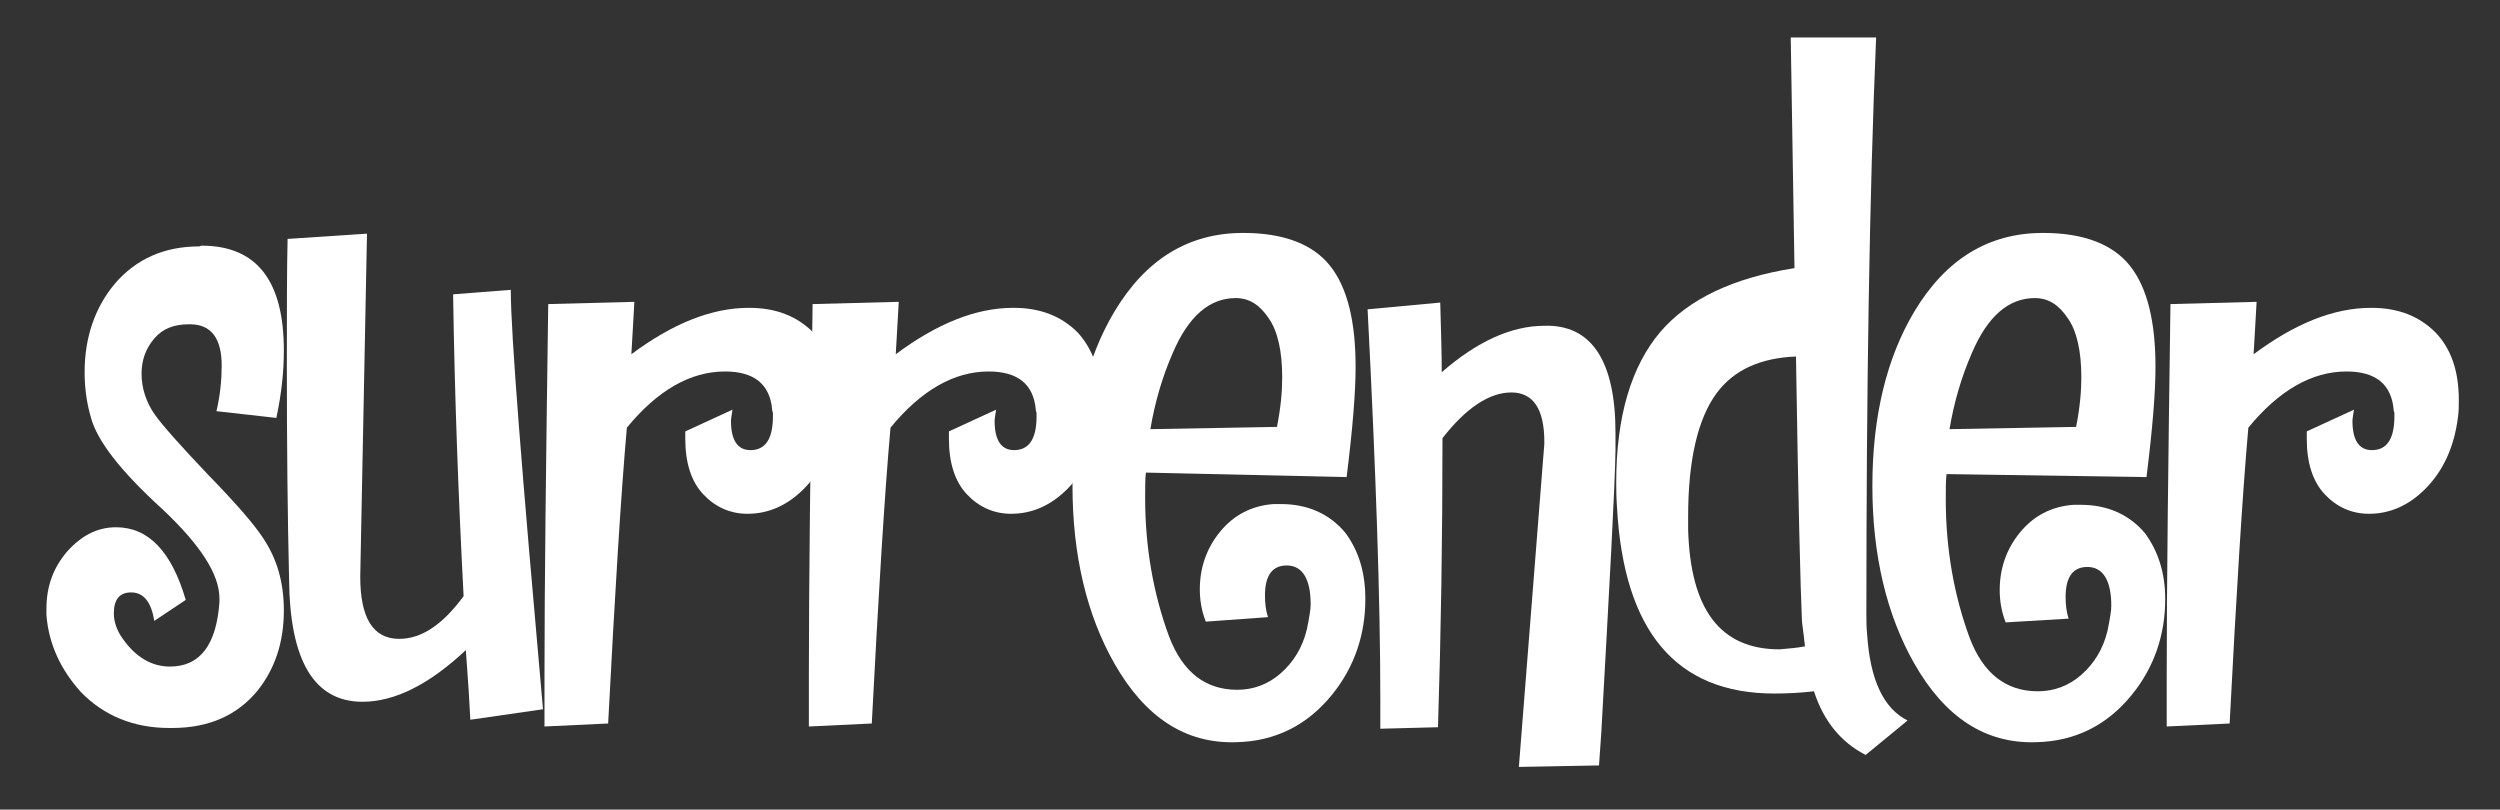 <?xml version="1.0" encoding="utf-8"?>
<!-- Generator: Adobe Illustrator 28.1.0, SVG Export Plug-In . SVG Version: 6.00 Build 0)  -->
<svg version="1.1" id="Layer_1" xmlns="http://www.w3.org/2000/svg" xmlns:xlink="http://www.w3.org/1999/xlink" x="0px" y="0px"
	 viewBox="0 0 333.8 108.1" style="enable-background:new 0 0 333.8 108.1;" xml:space="preserve">
<rect x="0" y="0" width="333.8" height="108.1" fill="#333333" stroke="none"/>
<style type="text/css">
	.st0{fill:#FFFFFF;}
</style>
<g>
	<path class="st0" d="M37.9,46.8c0,2.8-0.3,5.7-1,9l-8-0.9c0.5-2.1,0.7-4.2,0.7-6.1c0-3.6-1.4-5.5-4.2-5.5h-0.2
		c-2,0-3.5,0.6-4.6,1.9c-1.1,1.3-1.7,2.8-1.7,4.7c0,1.9,0.6,3.8,1.8,5.5c1,1.4,3.3,4,7.1,8c3.8,3.9,6.2,6.7,7.3,8.4
		c1.9,2.8,2.8,6,2.8,9.7c0,4.3-1.2,7.8-3.5,10.7c-2.7,3.3-6.5,5-11.4,5h-0.4c-4.7,0-8.7-1.6-11.8-4.8C8.1,89.4,6.5,86,6.2,82.1v-0.8
		c0-3,0.9-5.5,2.8-7.7c1.9-2.1,4-3.2,6.5-3.2c4.3,0,7.4,3.2,9.3,9.7l-4.2,2.8c-0.4-2.5-1.4-3.8-3.1-3.8c-1.5,0-2.3,0.9-2.3,2.8
		c0,1.1,0.4,2.3,1.2,3.4c1.7,2.4,3.8,3.7,6.3,3.7c4,0,6.2-2.9,6.6-8.6c0-0.1,0-0.2,0-0.5c0-3.2-2.5-7.1-7.6-11.9
		c-5.6-5.1-8.8-9.2-9.6-12.4c-0.6-2.1-0.8-4.1-0.8-5.9c0-4.7,1.4-8.7,4.1-11.9c2.8-3.2,6.5-4.9,11.2-4.9l0.3-0.1
		C34.3,32.8,37.9,37.5,37.9,46.8z"/>
	<path class="st0" d="M72.5,94.7l-9.7,1.4c-0.1-2.2-0.3-5.3-0.6-9.3c-4.9,4.6-9.5,6.9-13.8,6.9c-6.4,0-9.7-5.4-9.8-16.3
		c-0.2-8.3-0.3-17.8-0.3-28.7c0-7.2,0-12.8,0.1-16.8L49,31.2L48.1,77c0,5.5,1.7,8.3,5.2,8.3c3,0,5.8-1.9,8.6-5.7
		c-0.7-13.4-1.2-26.8-1.4-40.3l7.7-0.6C68.2,44.6,69.7,63.2,72.5,94.7z"/>
	<path class="st0" d="M111.8,53.4c0,0.8,0,1.5-0.1,2.2c-0.5,4.1-2,7.3-4.4,9.7c-2.2,2.2-4.7,3.3-7.5,3.3c-2.3,0-4.3-0.9-5.9-2.6
		c-1.6-1.7-2.4-4.2-2.4-7.4v-1l6.3-2.9c-0.1,0.7-0.2,1.2-0.2,1.5c0,2.6,0.9,3.9,2.6,3.9c2,0,3-1.5,3-4.5c0-0.1,0-0.3,0-0.5
		c-0.1-0.2-0.1-0.3-0.1-0.4c-0.3-3.4-2.4-5.1-6.3-5.1c-4.6,0-9,2.5-13.1,7.5c-0.8,9-1.6,22.2-2.5,39.5L72.7,97v-6.9
		c0-11.8,0.2-28.3,0.5-49.5l11.5-0.3c-0.1,1.5-0.2,3.9-0.4,7c5.5-4.1,10.7-6.2,15.7-6.2c3.6,0,6.4,1.1,8.6,3.3
		C110.7,46.6,111.8,49.6,111.8,53.4z"/>
	<path class="st0" d="M147,53.4c0,0.8,0,1.5-0.1,2.2c-0.5,4.1-2,7.3-4.4,9.7c-2.2,2.2-4.7,3.3-7.5,3.3c-2.3,0-4.3-0.9-5.9-2.6
		c-1.6-1.7-2.4-4.2-2.4-7.4v-1l6.3-2.9c-0.1,0.7-0.2,1.2-0.2,1.5c0,2.6,0.9,3.9,2.6,3.9c2,0,3-1.5,3-4.5c0-0.1,0-0.3,0-0.5
		c-0.1-0.2-0.1-0.3-0.1-0.4c-0.3-3.4-2.4-5.1-6.3-5.1c-4.6,0-9,2.5-13.1,7.5c-0.8,9-1.6,22.2-2.5,39.5L108,97v-6.9
		c0-11.8,0.2-28.3,0.5-49.5l11.5-0.3c-0.1,1.5-0.2,3.9-0.4,7c5.5-4.1,10.7-6.2,15.7-6.2c3.6,0,6.4,1.1,8.6,3.3
		C145.9,46.6,147,49.6,147,53.4z"/>
	<path class="st0" d="M182.3,80c0,4.8-1.5,9.1-4.4,12.7c-3.3,4.1-7.6,6.3-12.9,6.4c-6.7,0.2-12.1-3.3-16.2-10.5
		c-3.7-6.5-5.6-14.5-5.6-23.7c0-9.3,1.9-17.1,5.6-23.3c4.2-7,9.9-10.5,17.2-10.5c5.4,0,9.3,1.5,11.6,4.4c2.3,2.9,3.4,7.4,3.4,13.5
		c0,3.4-0.4,8.3-1.2,14.7L153,63.1c-0.1,0.8-0.1,1.9-0.1,3.4c0,6.6,1.1,12.8,3.2,18.5c1.8,4.7,4.8,7.1,9.1,7.1
		c2.1,0,4.1-0.7,5.8-2.2s2.9-3.4,3.5-5.9c0.3-1.5,0.5-2.6,0.5-3.3c0-3.4-1.1-5.2-3.2-5.2c-1.9,0-2.9,1.3-2.9,4c0,1,0.1,2,0.4,2.9
		L161,83c-0.6-1.5-0.8-3-0.8-4.3c0-2.9,0.9-5.5,2.7-7.7c1.8-2.2,4.2-3.5,7.2-3.7h0.9c3.6,0,6.5,1.3,8.6,3.8
		C181.4,73.5,182.3,76.4,182.3,80z M171.2,50.4c0-3.5-0.6-6.2-1.8-7.9c-1.2-1.8-2.6-2.7-4.4-2.7c-3.5,0-6.3,2.4-8.4,7.3
		c-1.4,3.2-2.4,6.6-3,10.2l16.9-0.3C171,54.5,171.2,52.3,171.2,50.4z"/>
	<path class="st0" d="M215.7,57.8v2.4c-0.1,5.4-0.8,17.9-1.9,37.7l-0.3,4.3l-10.7,0.2l3.3-41.9c0.1-0.9,0.1-1.4,0.1-1.5
		c0-4.4-1.5-6.6-4.4-6.6s-6,2-9.2,6.1c0,13.2-0.2,26.1-0.6,38.6l-7.7,0.2v-3.9c0-13.3-0.6-30.7-1.7-52.1l9.7-0.9
		c0.1,3.7,0.2,6.8,0.2,9.3c4.7-4.1,9.3-6.2,13.7-6.2C212.5,43.3,215.7,48.2,215.7,57.8z"/>
	<path class="st0" d="M254.7,96.2l-5.6,4.6c-3.3-1.7-5.6-4.5-6.9-8.5c-1.7,0.2-3.5,0.3-5.3,0.3c-13.1,0-20.1-8.3-21-24.9
		c-0.1-1.4-0.1-2.5-0.1-3.3c0-8.8,2-15.5,5.9-20.1c3.8-4.4,9.7-7.2,17.9-8.5l-0.5-30.8h11.4c-0.9,21.2-1.3,46.9-1.3,77
		c0,0.8,0,1.7,0.1,2.7C249.7,90.8,251.5,94.6,254.7,96.2z M241,86.3c-0.1-0.8-0.2-1.9-0.4-3.3c-0.2-4.3-0.5-16.1-0.8-35.4
		c-4.8,0.2-8.3,1.8-10.6,4.9c-2.5,3.4-3.8,8.9-3.8,16.5v1.7c0.3,10.7,4.3,16,12.2,16C238.8,86.6,240,86.5,241,86.3z"/>
	<path class="st0" d="M289.1,80c0,4.8-1.5,9.1-4.4,12.7c-3.3,4.1-7.6,6.3-12.9,6.4c-6.7,0.2-12.1-3.3-16.2-10.5
		c-3.7-6.5-5.6-14.5-5.6-23.7c0-9.3,1.9-17.1,5.6-23.3c4.2-7,9.9-10.5,17.2-10.5c5.4,0,9.3,1.5,11.6,4.4c2.3,2.9,3.4,7.4,3.4,13.5
		c0,3.4-0.4,8.3-1.2,14.7l-26.7-0.4c-0.1,0.8-0.1,1.9-0.1,3.4c0,6.6,1.1,12.8,3.2,18.5c1.8,4.7,4.8,7.1,9.1,7.1
		c2.1,0,4.1-0.7,5.8-2.2s2.9-3.4,3.5-5.9c0.3-1.5,0.5-2.6,0.5-3.3c0-3.4-1.1-5.2-3.2-5.2c-1.9,0-2.9,1.3-2.9,4c0,1,0.1,2,0.4,2.9
		l-8.4,0.5c-0.6-1.5-0.8-3-0.8-4.3c0-2.9,0.9-5.5,2.7-7.7c1.8-2.2,4.2-3.5,7.2-3.7h0.9c3.6,0,6.5,1.3,8.6,3.8
		C288.1,73.5,289.1,76.4,289.1,80z M277.9,50.4c0-3.5-0.6-6.2-1.8-7.9c-1.2-1.8-2.6-2.7-4.4-2.7c-3.5,0-6.3,2.4-8.4,7.3
		c-1.4,3.2-2.4,6.6-3,10.2l16.9-0.3C277.7,54.5,277.9,52.3,277.9,50.4z"/>
	<path class="st0" d="M328.3,53.4c0,0.8,0,1.5-0.1,2.2c-0.5,4.1-2,7.3-4.4,9.7c-2.2,2.2-4.7,3.3-7.5,3.3c-2.3,0-4.3-0.9-5.9-2.6
		c-1.6-1.7-2.4-4.2-2.4-7.4v-1l6.3-2.9c-0.1,0.7-0.2,1.2-0.2,1.5c0,2.6,0.9,3.9,2.6,3.9c2,0,3-1.5,3-4.5c0-0.1,0-0.3,0-0.5
		c-0.1-0.2-0.1-0.3-0.1-0.4c-0.3-3.4-2.4-5.1-6.3-5.1c-4.6,0-9,2.5-13.1,7.5c-0.8,9-1.6,22.2-2.5,39.5l-8.4,0.4v-6.9
		c0-11.8,0.2-28.3,0.5-49.5l11.5-0.3c-0.1,1.5-0.2,3.9-0.4,7c5.5-4.1,10.7-6.2,15.7-6.2c3.6,0,6.4,1.1,8.6,3.3
		C327.3,46.6,328.3,49.6,328.3,53.4z"/>
</g>
</svg>
